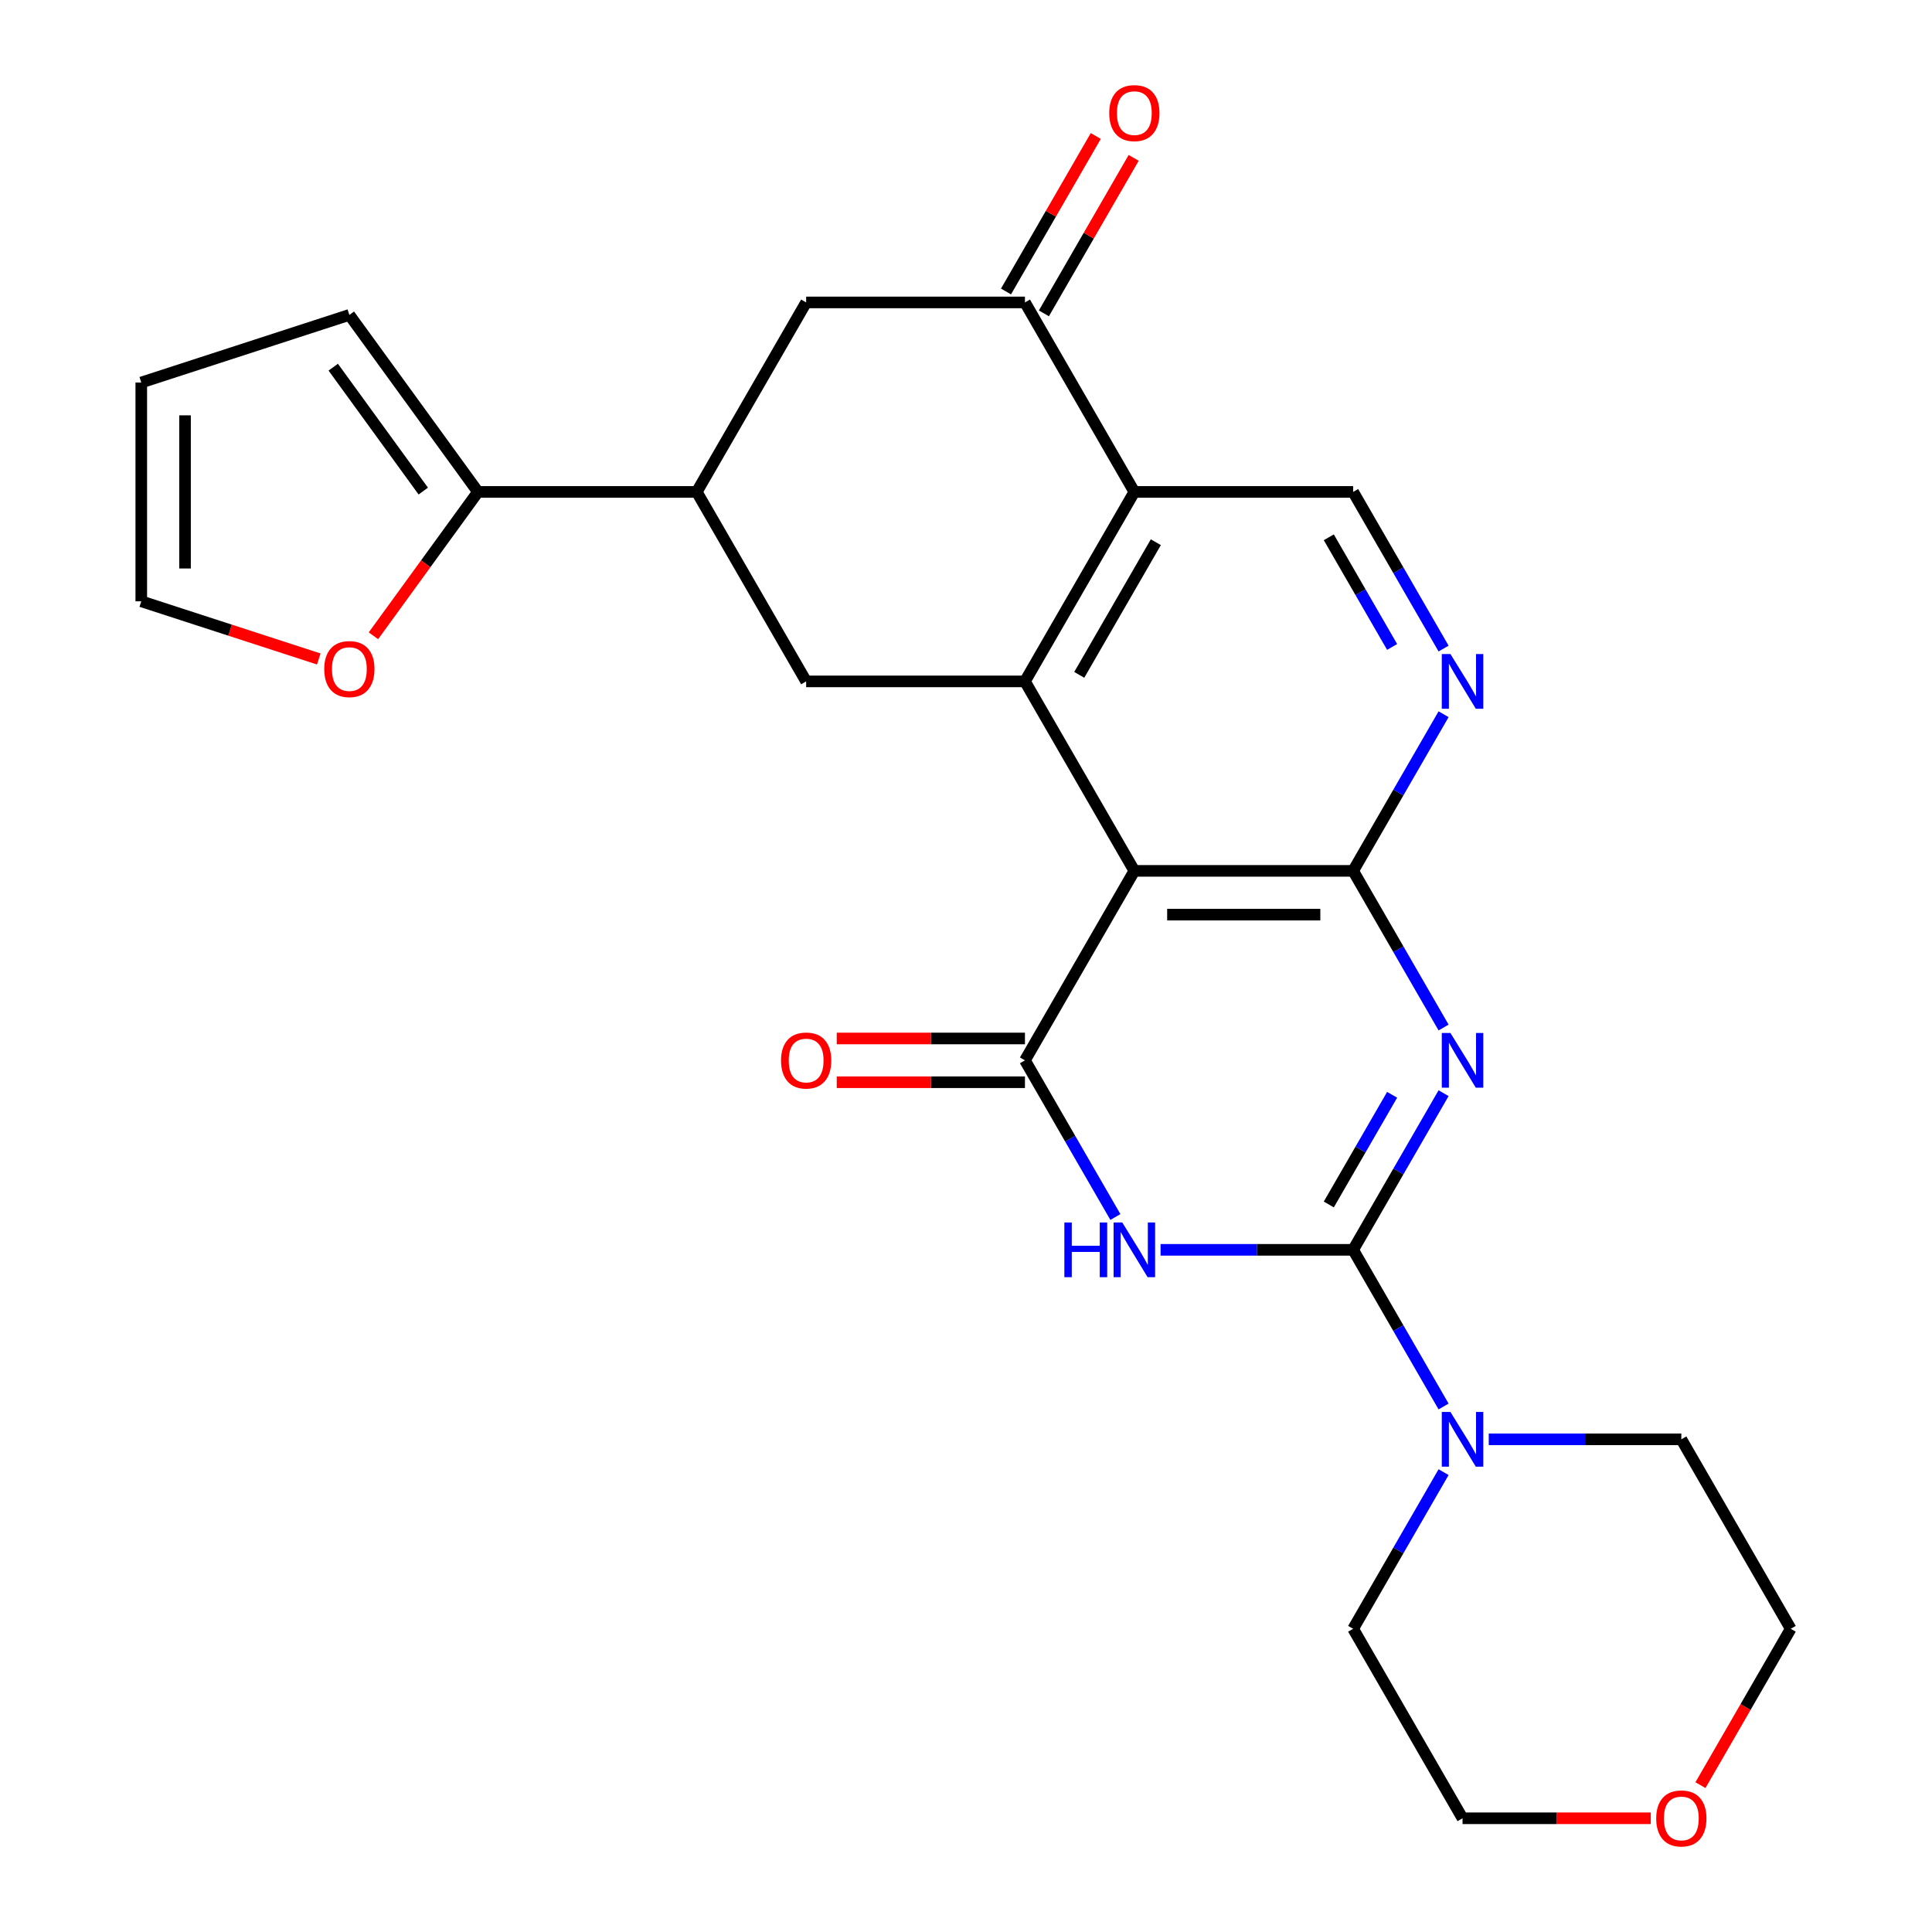 <?xml version='1.0' encoding='iso-8859-1'?>
<svg version='1.1' baseProfile='full'
              xmlns='http://www.w3.org/2000/svg'
                      xmlns:rdkit='http://www.rdkit.org/xml'
                      xmlns:xlink='http://www.w3.org/1999/xlink'
                  xml:space='preserve'
width='1000px' height='1000px' viewBox='0 0 1000 1000'>
<!-- END OF HEADER -->
<rect style='opacity:1.0;fill:#FFFFFF;stroke:none' width='1000' height='1000' x='0' y='0'> </rect>
<path class='bond-0' d='M 747.196,565.829 L 723.789,606.371' style='fill:none;fill-rule:evenodd;stroke:#0000FF;stroke-width:6px;stroke-linecap:butt;stroke-linejoin:miter;stroke-opacity:1' />
<path class='bond-0' d='M 723.789,606.371 L 700.382,646.913' style='fill:none;fill-rule:evenodd;stroke:#000000;stroke-width:6px;stroke-linecap:butt;stroke-linejoin:miter;stroke-opacity:1' />
<path class='bond-0' d='M 720.559,566.667 L 704.174,595.046' style='fill:none;fill-rule:evenodd;stroke:#0000FF;stroke-width:6px;stroke-linecap:butt;stroke-linejoin:miter;stroke-opacity:1' />
<path class='bond-0' d='M 704.174,595.046 L 687.789,623.426' style='fill:none;fill-rule:evenodd;stroke:#000000;stroke-width:6px;stroke-linecap:butt;stroke-linejoin:miter;stroke-opacity:1' />
<path class='bond-2' d='M 747.196,531.847 L 723.789,491.305' style='fill:none;fill-rule:evenodd;stroke:#0000FF;stroke-width:6px;stroke-linecap:butt;stroke-linejoin:miter;stroke-opacity:1' />
<path class='bond-2' d='M 723.789,491.305 L 700.382,450.763' style='fill:none;fill-rule:evenodd;stroke:#000000;stroke-width:6px;stroke-linecap:butt;stroke-linejoin:miter;stroke-opacity:1' />
<path class='bond-1' d='M 700.382,646.913 L 650.544,646.913' style='fill:none;fill-rule:evenodd;stroke:#000000;stroke-width:6px;stroke-linecap:butt;stroke-linejoin:miter;stroke-opacity:1' />
<path class='bond-1' d='M 650.544,646.913 L 600.706,646.913' style='fill:none;fill-rule:evenodd;stroke:#0000FF;stroke-width:6px;stroke-linecap:butt;stroke-linejoin:miter;stroke-opacity:1' />
<path class='bond-9' d='M 700.382,646.913 L 723.789,687.455' style='fill:none;fill-rule:evenodd;stroke:#000000;stroke-width:6px;stroke-linecap:butt;stroke-linejoin:miter;stroke-opacity:1' />
<path class='bond-9' d='M 723.789,687.455 L 747.196,727.997' style='fill:none;fill-rule:evenodd;stroke:#0000FF;stroke-width:6px;stroke-linecap:butt;stroke-linejoin:miter;stroke-opacity:1' />
<path class='bond-26' d='M 577.325,629.922 L 553.918,589.38' style='fill:none;fill-rule:evenodd;stroke:#0000FF;stroke-width:6px;stroke-linecap:butt;stroke-linejoin:miter;stroke-opacity:1' />
<path class='bond-26' d='M 553.918,589.38 L 530.511,548.838' style='fill:none;fill-rule:evenodd;stroke:#000000;stroke-width:6px;stroke-linecap:butt;stroke-linejoin:miter;stroke-opacity:1' />
<path class='bond-3' d='M 700.382,450.763 L 587.135,450.763' style='fill:none;fill-rule:evenodd;stroke:#000000;stroke-width:6px;stroke-linecap:butt;stroke-linejoin:miter;stroke-opacity:1' />
<path class='bond-3' d='M 683.395,473.412 L 604.122,473.412' style='fill:none;fill-rule:evenodd;stroke:#000000;stroke-width:6px;stroke-linecap:butt;stroke-linejoin:miter;stroke-opacity:1' />
<path class='bond-8' d='M 700.382,450.763 L 723.789,410.221' style='fill:none;fill-rule:evenodd;stroke:#000000;stroke-width:6px;stroke-linecap:butt;stroke-linejoin:miter;stroke-opacity:1' />
<path class='bond-8' d='M 723.789,410.221 L 747.196,369.679' style='fill:none;fill-rule:evenodd;stroke:#0000FF;stroke-width:6px;stroke-linecap:butt;stroke-linejoin:miter;stroke-opacity:1' />
<path class='bond-4' d='M 587.135,450.763 L 530.511,548.838' style='fill:none;fill-rule:evenodd;stroke:#000000;stroke-width:6px;stroke-linecap:butt;stroke-linejoin:miter;stroke-opacity:1' />
<path class='bond-5' d='M 587.135,450.763 L 530.511,352.687' style='fill:none;fill-rule:evenodd;stroke:#000000;stroke-width:6px;stroke-linecap:butt;stroke-linejoin:miter;stroke-opacity:1' />
<path class='bond-15' d='M 530.511,537.513 L 481.803,537.513' style='fill:none;fill-rule:evenodd;stroke:#000000;stroke-width:6px;stroke-linecap:butt;stroke-linejoin:miter;stroke-opacity:1' />
<path class='bond-15' d='M 481.803,537.513 L 433.095,537.513' style='fill:none;fill-rule:evenodd;stroke:#FF0000;stroke-width:6px;stroke-linecap:butt;stroke-linejoin:miter;stroke-opacity:1' />
<path class='bond-15' d='M 530.511,560.162 L 481.803,560.162' style='fill:none;fill-rule:evenodd;stroke:#000000;stroke-width:6px;stroke-linecap:butt;stroke-linejoin:miter;stroke-opacity:1' />
<path class='bond-15' d='M 481.803,560.162 L 433.095,560.162' style='fill:none;fill-rule:evenodd;stroke:#FF0000;stroke-width:6px;stroke-linecap:butt;stroke-linejoin:miter;stroke-opacity:1' />
<path class='bond-10' d='M 530.511,352.687 L 417.264,352.687' style='fill:none;fill-rule:evenodd;stroke:#000000;stroke-width:6px;stroke-linecap:butt;stroke-linejoin:miter;stroke-opacity:1' />
<path class='bond-27' d='M 530.511,352.687 L 587.135,254.612' style='fill:none;fill-rule:evenodd;stroke:#000000;stroke-width:6px;stroke-linecap:butt;stroke-linejoin:miter;stroke-opacity:1' />
<path class='bond-27' d='M 558.62,349.301 L 598.256,280.648' style='fill:none;fill-rule:evenodd;stroke:#000000;stroke-width:6px;stroke-linecap:butt;stroke-linejoin:miter;stroke-opacity:1' />
<path class='bond-6' d='M 587.135,254.612 L 700.382,254.612' style='fill:none;fill-rule:evenodd;stroke:#000000;stroke-width:6px;stroke-linecap:butt;stroke-linejoin:miter;stroke-opacity:1' />
<path class='bond-7' d='M 587.135,254.612 L 530.511,156.537' style='fill:none;fill-rule:evenodd;stroke:#000000;stroke-width:6px;stroke-linecap:butt;stroke-linejoin:miter;stroke-opacity:1' />
<path class='bond-14' d='M 530.511,156.537 L 417.264,156.537' style='fill:none;fill-rule:evenodd;stroke:#000000;stroke-width:6px;stroke-linecap:butt;stroke-linejoin:miter;stroke-opacity:1' />
<path class='bond-17' d='M 540.319,162.2 L 563.552,121.958' style='fill:none;fill-rule:evenodd;stroke:#000000;stroke-width:6px;stroke-linecap:butt;stroke-linejoin:miter;stroke-opacity:1' />
<path class='bond-17' d='M 563.552,121.958 L 586.786,81.716' style='fill:none;fill-rule:evenodd;stroke:#FF0000;stroke-width:6px;stroke-linecap:butt;stroke-linejoin:miter;stroke-opacity:1' />
<path class='bond-17' d='M 520.704,150.875 L 543.937,110.633' style='fill:none;fill-rule:evenodd;stroke:#000000;stroke-width:6px;stroke-linecap:butt;stroke-linejoin:miter;stroke-opacity:1' />
<path class='bond-17' d='M 543.937,110.633 L 567.171,70.391' style='fill:none;fill-rule:evenodd;stroke:#FF0000;stroke-width:6px;stroke-linecap:butt;stroke-linejoin:miter;stroke-opacity:1' />
<path class='bond-13' d='M 747.196,335.696 L 723.789,295.154' style='fill:none;fill-rule:evenodd;stroke:#0000FF;stroke-width:6px;stroke-linecap:butt;stroke-linejoin:miter;stroke-opacity:1' />
<path class='bond-13' d='M 723.789,295.154 L 700.382,254.612' style='fill:none;fill-rule:evenodd;stroke:#000000;stroke-width:6px;stroke-linecap:butt;stroke-linejoin:miter;stroke-opacity:1' />
<path class='bond-13' d='M 720.559,334.858 L 704.174,306.479' style='fill:none;fill-rule:evenodd;stroke:#0000FF;stroke-width:6px;stroke-linecap:butt;stroke-linejoin:miter;stroke-opacity:1' />
<path class='bond-13' d='M 704.174,306.479 L 687.789,278.1' style='fill:none;fill-rule:evenodd;stroke:#000000;stroke-width:6px;stroke-linecap:butt;stroke-linejoin:miter;stroke-opacity:1' />
<path class='bond-22' d='M 770.577,744.988 L 820.415,744.988' style='fill:none;fill-rule:evenodd;stroke:#0000FF;stroke-width:6px;stroke-linecap:butt;stroke-linejoin:miter;stroke-opacity:1' />
<path class='bond-22' d='M 820.415,744.988 L 870.253,744.988' style='fill:none;fill-rule:evenodd;stroke:#000000;stroke-width:6px;stroke-linecap:butt;stroke-linejoin:miter;stroke-opacity:1' />
<path class='bond-23' d='M 747.196,761.979 L 723.789,802.521' style='fill:none;fill-rule:evenodd;stroke:#0000FF;stroke-width:6px;stroke-linecap:butt;stroke-linejoin:miter;stroke-opacity:1' />
<path class='bond-23' d='M 723.789,802.521 L 700.382,843.063' style='fill:none;fill-rule:evenodd;stroke:#000000;stroke-width:6px;stroke-linecap:butt;stroke-linejoin:miter;stroke-opacity:1' />
<path class='bond-11' d='M 417.264,352.687 L 360.64,254.612' style='fill:none;fill-rule:evenodd;stroke:#000000;stroke-width:6px;stroke-linecap:butt;stroke-linejoin:miter;stroke-opacity:1' />
<path class='bond-12' d='M 360.64,254.612 L 247.393,254.612' style='fill:none;fill-rule:evenodd;stroke:#000000;stroke-width:6px;stroke-linecap:butt;stroke-linejoin:miter;stroke-opacity:1' />
<path class='bond-29' d='M 360.64,254.612 L 417.264,156.537' style='fill:none;fill-rule:evenodd;stroke:#000000;stroke-width:6px;stroke-linecap:butt;stroke-linejoin:miter;stroke-opacity:1' />
<path class='bond-16' d='M 247.393,254.612 L 220.341,291.846' style='fill:none;fill-rule:evenodd;stroke:#000000;stroke-width:6px;stroke-linecap:butt;stroke-linejoin:miter;stroke-opacity:1' />
<path class='bond-16' d='M 220.341,291.846 L 193.289,329.08' style='fill:none;fill-rule:evenodd;stroke:#FF0000;stroke-width:6px;stroke-linecap:butt;stroke-linejoin:miter;stroke-opacity:1' />
<path class='bond-18' d='M 247.393,254.612 L 180.828,162.993' style='fill:none;fill-rule:evenodd;stroke:#000000;stroke-width:6px;stroke-linecap:butt;stroke-linejoin:miter;stroke-opacity:1' />
<path class='bond-18' d='M 219.084,254.182 L 172.488,190.049' style='fill:none;fill-rule:evenodd;stroke:#000000;stroke-width:6px;stroke-linecap:butt;stroke-linejoin:miter;stroke-opacity:1' />
<path class='bond-19' d='M 164.996,341.088 L 119.06,326.162' style='fill:none;fill-rule:evenodd;stroke:#FF0000;stroke-width:6px;stroke-linecap:butt;stroke-linejoin:miter;stroke-opacity:1' />
<path class='bond-19' d='M 119.06,326.162 L 73.123,311.236' style='fill:none;fill-rule:evenodd;stroke:#000000;stroke-width:6px;stroke-linecap:butt;stroke-linejoin:miter;stroke-opacity:1' />
<path class='bond-20' d='M 180.828,162.993 L 73.123,197.989' style='fill:none;fill-rule:evenodd;stroke:#000000;stroke-width:6px;stroke-linecap:butt;stroke-linejoin:miter;stroke-opacity:1' />
<path class='bond-30' d='M 73.123,311.236 L 73.123,197.989' style='fill:none;fill-rule:evenodd;stroke:#000000;stroke-width:6px;stroke-linecap:butt;stroke-linejoin:miter;stroke-opacity:1' />
<path class='bond-30' d='M 95.772,294.249 L 95.772,214.976' style='fill:none;fill-rule:evenodd;stroke:#000000;stroke-width:6px;stroke-linecap:butt;stroke-linejoin:miter;stroke-opacity:1' />
<path class='bond-21' d='M 854.422,941.138 L 805.714,941.138' style='fill:none;fill-rule:evenodd;stroke:#FF0000;stroke-width:6px;stroke-linecap:butt;stroke-linejoin:miter;stroke-opacity:1' />
<path class='bond-21' d='M 805.714,941.138 L 757.006,941.138' style='fill:none;fill-rule:evenodd;stroke:#000000;stroke-width:6px;stroke-linecap:butt;stroke-linejoin:miter;stroke-opacity:1' />
<path class='bond-28' d='M 880.156,923.987 L 903.516,883.525' style='fill:none;fill-rule:evenodd;stroke:#FF0000;stroke-width:6px;stroke-linecap:butt;stroke-linejoin:miter;stroke-opacity:1' />
<path class='bond-28' d='M 903.516,883.525 L 926.877,843.063' style='fill:none;fill-rule:evenodd;stroke:#000000;stroke-width:6px;stroke-linecap:butt;stroke-linejoin:miter;stroke-opacity:1' />
<path class='bond-25' d='M 870.253,744.988 L 926.877,843.063' style='fill:none;fill-rule:evenodd;stroke:#000000;stroke-width:6px;stroke-linecap:butt;stroke-linejoin:miter;stroke-opacity:1' />
<path class='bond-24' d='M 700.382,843.063 L 757.006,941.138' style='fill:none;fill-rule:evenodd;stroke:#000000;stroke-width:6px;stroke-linecap:butt;stroke-linejoin:miter;stroke-opacity:1' />
<path  class='atom-0' d='M 750.746 534.678
L 760.026 549.678
Q 760.946 551.158, 762.426 553.838
Q 763.906 556.518, 763.986 556.678
L 763.986 534.678
L 767.746 534.678
L 767.746 562.998
L 763.866 562.998
L 753.906 546.598
Q 752.746 544.678, 751.506 542.478
Q 750.306 540.278, 749.946 539.598
L 749.946 562.998
L 746.266 562.998
L 746.266 534.678
L 750.746 534.678
' fill='#0000FF'/>
<path  class='atom-2' d='M 550.915 632.753
L 554.755 632.753
L 554.755 644.793
L 569.235 644.793
L 569.235 632.753
L 573.075 632.753
L 573.075 661.073
L 569.235 661.073
L 569.235 647.993
L 554.755 647.993
L 554.755 661.073
L 550.915 661.073
L 550.915 632.753
' fill='#0000FF'/>
<path  class='atom-2' d='M 580.875 632.753
L 590.155 647.753
Q 591.075 649.233, 592.555 651.913
Q 594.035 654.593, 594.115 654.753
L 594.115 632.753
L 597.875 632.753
L 597.875 661.073
L 593.995 661.073
L 584.035 644.673
Q 582.875 642.753, 581.635 640.553
Q 580.435 638.353, 580.075 637.673
L 580.075 661.073
L 576.395 661.073
L 576.395 632.753
L 580.875 632.753
' fill='#0000FF'/>
<path  class='atom-9' d='M 750.746 338.527
L 760.026 353.527
Q 760.946 355.007, 762.426 357.687
Q 763.906 360.367, 763.986 360.527
L 763.986 338.527
L 767.746 338.527
L 767.746 366.847
L 763.866 366.847
L 753.906 350.447
Q 752.746 348.527, 751.506 346.327
Q 750.306 344.127, 749.946 343.447
L 749.946 366.847
L 746.266 366.847
L 746.266 338.527
L 750.746 338.527
' fill='#0000FF'/>
<path  class='atom-10' d='M 750.746 730.828
L 760.026 745.828
Q 760.946 747.308, 762.426 749.988
Q 763.906 752.668, 763.986 752.828
L 763.986 730.828
L 767.746 730.828
L 767.746 759.148
L 763.866 759.148
L 753.906 742.748
Q 752.746 740.828, 751.506 738.628
Q 750.306 736.428, 749.946 735.748
L 749.946 759.148
L 746.266 759.148
L 746.266 730.828
L 750.746 730.828
' fill='#0000FF'/>
<path  class='atom-16' d='M 404.264 548.918
Q 404.264 542.118, 407.624 538.318
Q 410.984 534.518, 417.264 534.518
Q 423.544 534.518, 426.904 538.318
Q 430.264 542.118, 430.264 548.918
Q 430.264 555.798, 426.864 559.718
Q 423.464 563.598, 417.264 563.598
Q 411.024 563.598, 407.624 559.718
Q 404.264 555.838, 404.264 548.918
M 417.264 560.398
Q 421.584 560.398, 423.904 557.518
Q 426.264 554.598, 426.264 548.918
Q 426.264 543.358, 423.904 540.558
Q 421.584 537.718, 417.264 537.718
Q 412.944 537.718, 410.584 540.518
Q 408.264 543.318, 408.264 548.918
Q 408.264 554.638, 410.584 557.518
Q 412.944 560.398, 417.264 560.398
' fill='#FF0000'/>
<path  class='atom-17' d='M 167.828 346.311
Q 167.828 339.511, 171.188 335.711
Q 174.548 331.911, 180.828 331.911
Q 187.108 331.911, 190.468 335.711
Q 193.828 339.511, 193.828 346.311
Q 193.828 353.191, 190.428 357.111
Q 187.028 360.991, 180.828 360.991
Q 174.588 360.991, 171.188 357.111
Q 167.828 353.231, 167.828 346.311
M 180.828 357.791
Q 185.148 357.791, 187.468 354.911
Q 189.828 351.991, 189.828 346.311
Q 189.828 340.751, 187.468 337.951
Q 185.148 335.111, 180.828 335.111
Q 176.508 335.111, 174.148 337.911
Q 171.828 340.711, 171.828 346.311
Q 171.828 352.031, 174.148 354.911
Q 176.508 357.791, 180.828 357.791
' fill='#FF0000'/>
<path  class='atom-18' d='M 574.135 58.542
Q 574.135 51.742, 577.495 47.942
Q 580.855 44.142, 587.135 44.142
Q 593.415 44.142, 596.775 47.942
Q 600.135 51.742, 600.135 58.542
Q 600.135 65.422, 596.735 69.342
Q 593.335 73.222, 587.135 73.222
Q 580.895 73.222, 577.495 69.342
Q 574.135 65.462, 574.135 58.542
M 587.135 70.022
Q 591.455 70.022, 593.775 67.142
Q 596.135 64.222, 596.135 58.542
Q 596.135 52.982, 593.775 50.182
Q 591.455 47.342, 587.135 47.342
Q 582.815 47.342, 580.455 50.142
Q 578.135 52.942, 578.135 58.542
Q 578.135 64.262, 580.455 67.142
Q 582.815 70.022, 587.135 70.022
' fill='#FF0000'/>
<path  class='atom-22' d='M 857.253 941.218
Q 857.253 934.418, 860.613 930.618
Q 863.973 926.818, 870.253 926.818
Q 876.533 926.818, 879.893 930.618
Q 883.253 934.418, 883.253 941.218
Q 883.253 948.098, 879.853 952.018
Q 876.453 955.898, 870.253 955.898
Q 864.013 955.898, 860.613 952.018
Q 857.253 948.138, 857.253 941.218
M 870.253 952.698
Q 874.573 952.698, 876.893 949.818
Q 879.253 946.898, 879.253 941.218
Q 879.253 935.658, 876.893 932.858
Q 874.573 930.018, 870.253 930.018
Q 865.933 930.018, 863.573 932.818
Q 861.253 935.618, 861.253 941.218
Q 861.253 946.938, 863.573 949.818
Q 865.933 952.698, 870.253 952.698
' fill='#FF0000'/>
</svg>
